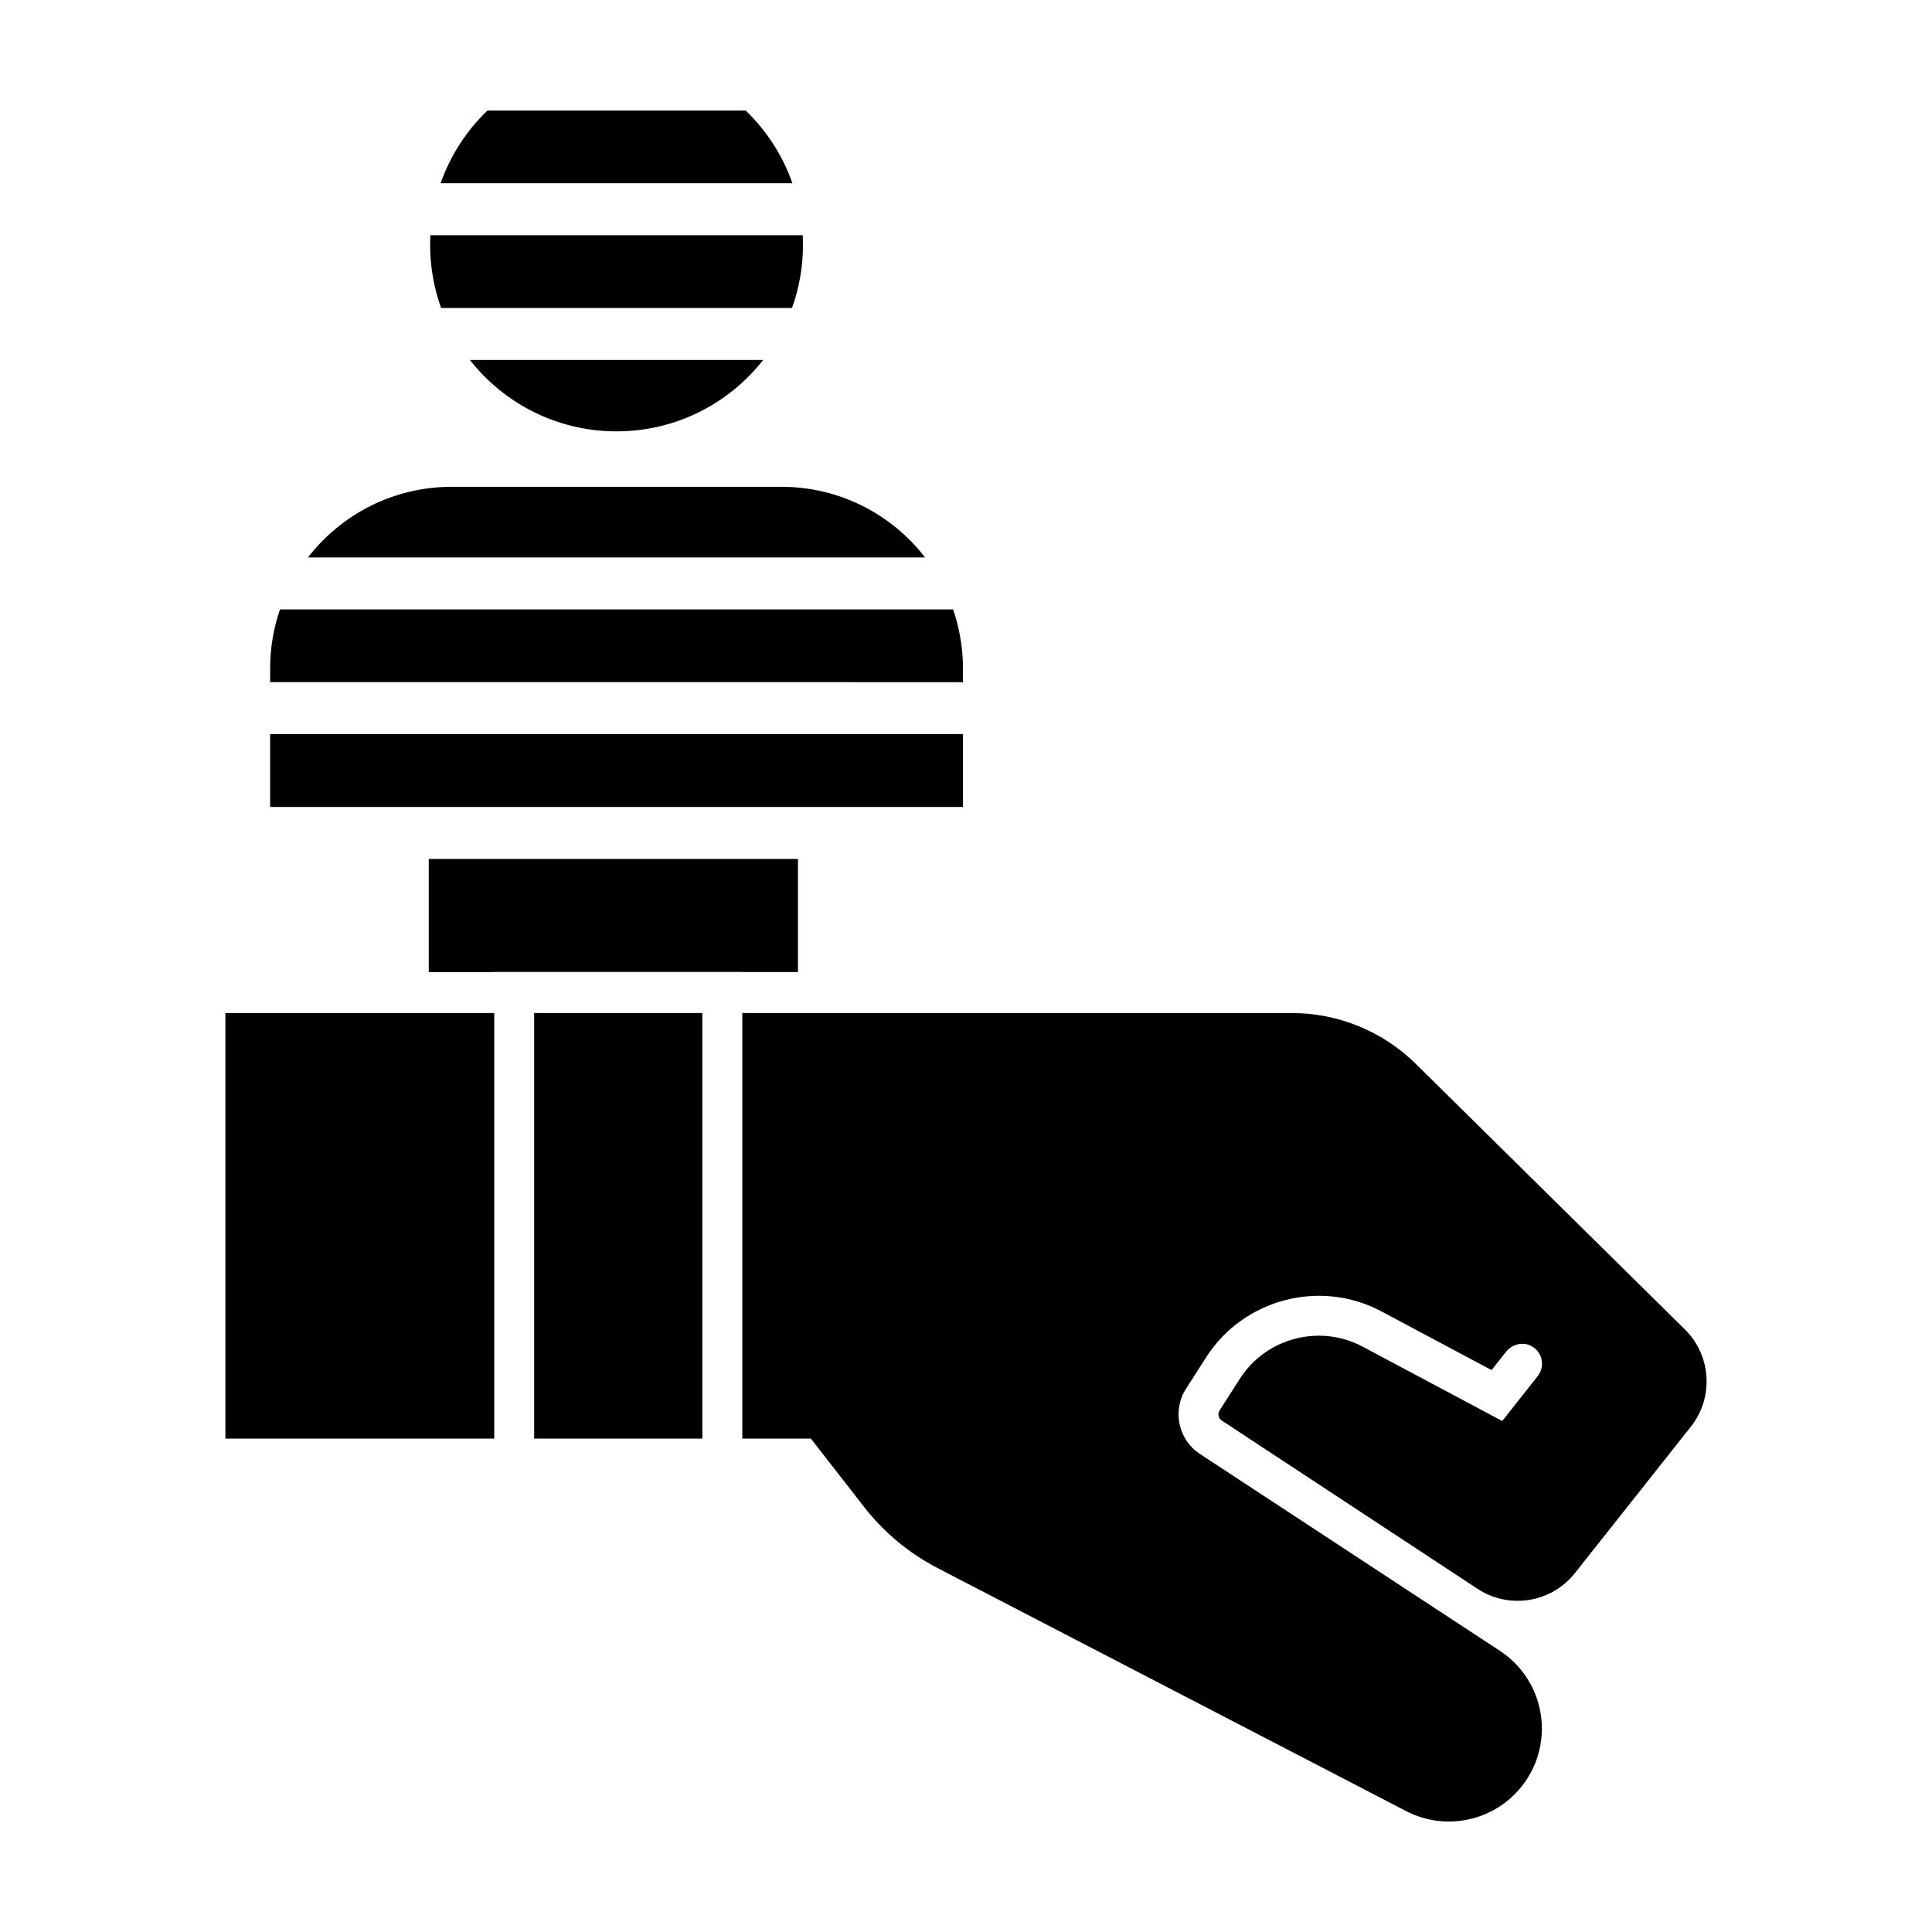 <?xml version="1.0" encoding="UTF-8"?>
<!-- Uploaded to: ICON Repo, www.iconrepo.com, Generator: ICON Repo Mixer Tools -->
<svg fill="#000000" width="800px" height="800px" version="1.1" viewBox="144 144 512 512" xmlns="http://www.w3.org/2000/svg">
 <path d="m274.98 412.46v112.78h-71.25v-112.78zm10.578 112.78h44.566v-112.78h-44.566zm172.73-13.172 5.406-8.438c9.848-15.395 30.203-20.723 46.336-12.125l29.25 15.582 3.809-4.816c1.586-2.004 4.398-2.777 6.672-1.594 3.055 1.586 3.777 5.441 1.754 8.004l-9.41 11.898-37.051-19.734c-11.297-6.012-25.547-2.289-32.445 8.496l-5.406 8.438c-0.57 0.891-0.316 2.09 0.57 2.672l67.773 44.594c8.383 5.516 19.59 3.715 25.816-4.152l30.723-38.789c6.133-7.742 5.453-18.859-1.578-25.797l-71.289-70.359c-8.75-8.641-20.555-13.48-32.852-13.48l-145.65-0.004v112.78h18.172l14.086 18.086c5.262 6.758 11.914 12.293 19.512 16.234l124.15 64.391c10.574 5.488 23.562 2.613 30.844-6.82 8.762-11.355 6.004-27.77-5.984-35.641l-79.535-52.203c-5.703-3.742-7.356-11.469-3.672-17.219zm-117.57-110.5v0.035h14.75v-29.973l-97.844 0.004v29.973h17.359l0.004-0.039zm10.348-128.56h-87.359c-15.504 0-29.281 7.336-38.082 18.715h163.53c-8.805-11.383-22.582-18.715-38.086-18.715zm48.129 48.129c0-5.477-0.926-10.73-2.609-15.633l-178.39-0.004c-1.684 4.902-2.609 10.156-2.609 15.633v3.641l183.61 0.004zm0 17.422h-183.61v19.297l183.61-0.004zm-57.598-165.27h-68.418c-5.527 5.309-9.824 11.891-12.414 19.277h93.238c-2.582-7.387-6.875-13.969-12.406-19.277zm15.199 35.625c0-0.863-0.023-1.723-0.066-2.574h-98.676c-0.047 0.852-0.066 1.707-0.066 2.574 0 5.863 1.027 11.48 2.902 16.703h93.004c1.875-5.219 2.902-10.84 2.902-16.703zm-49.41 49.402c15.781 0 29.82-7.406 38.863-18.922h-77.727c9.043 11.516 23.086 18.922 38.863 18.922z"/>
</svg>